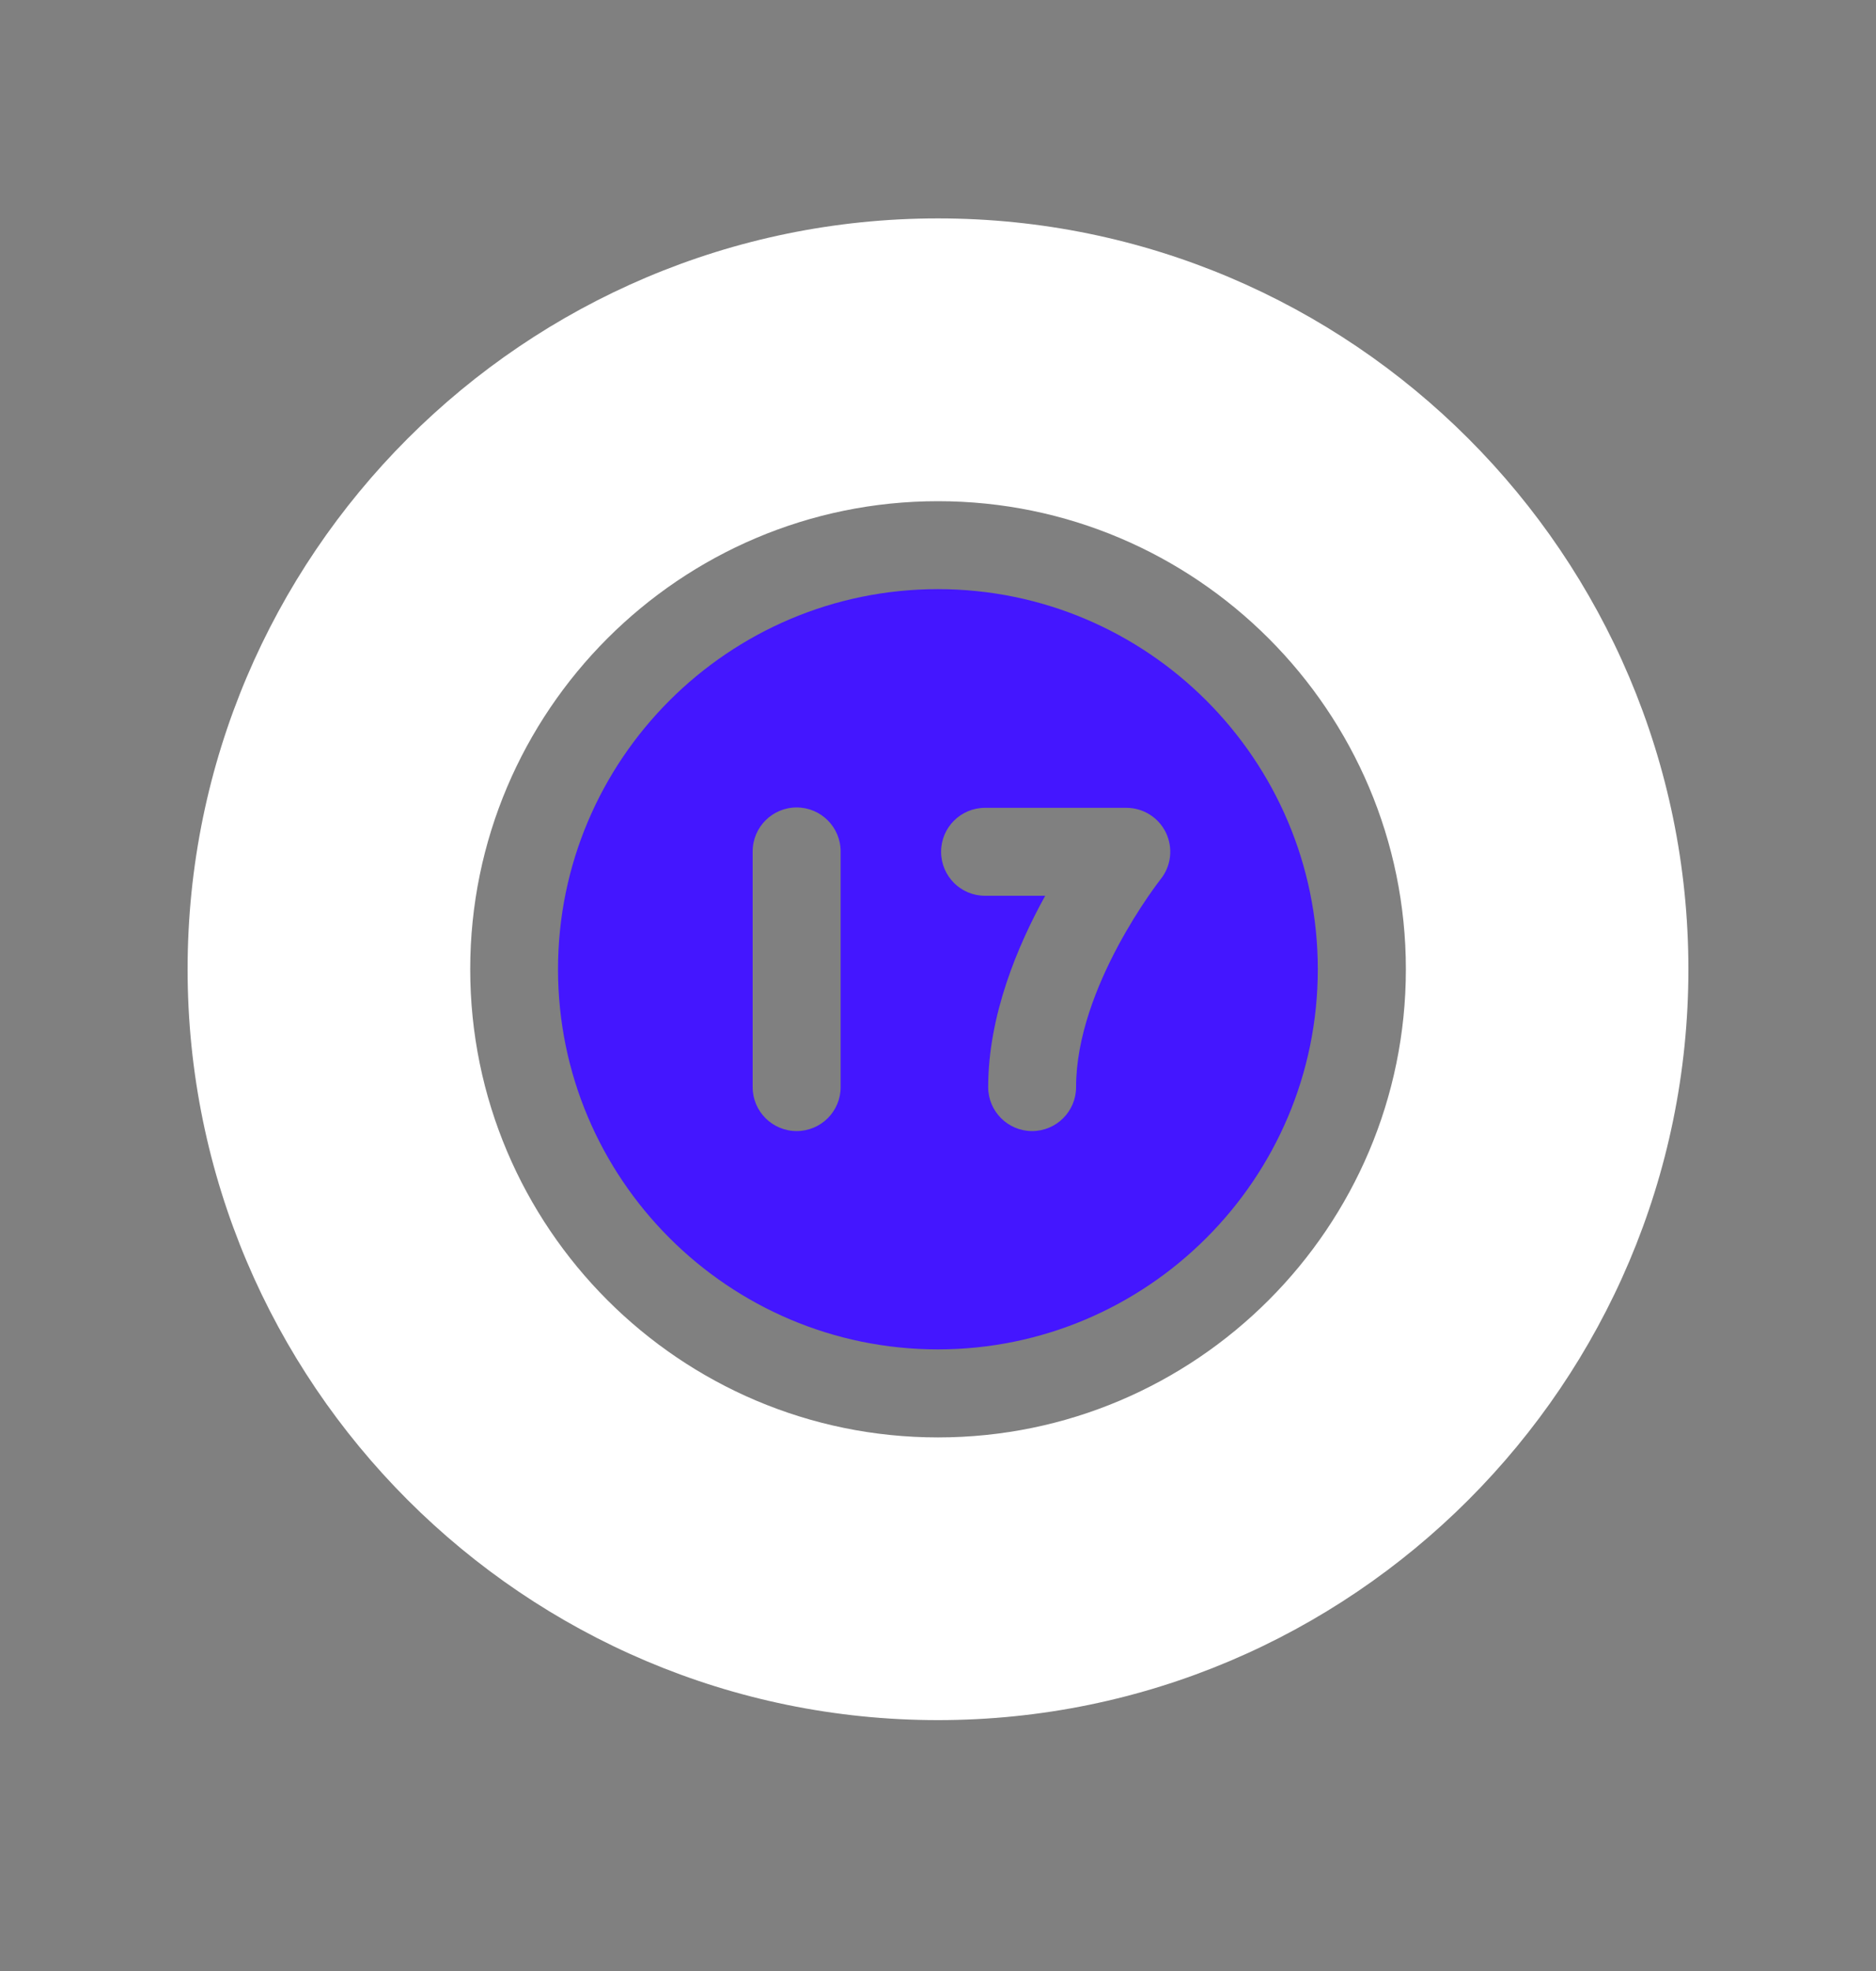 <svg width="20" height="21" viewBox="0 0 20 21" fill="none" xmlns="http://www.w3.org/2000/svg">
<rect x="0" y="0" width="20" height="21" fill="#808080" stroke="none"/>
<path d="M9.999 6.277C7.766 6.277 5.949 8.094 5.949 10.327C5.949 12.56 7.766 14.377 9.999 14.377C12.232 14.377 14.049 12.56 14.049 10.327C14.049 8.094 12.232 6.277 9.999 6.277ZM8.962 11.583C8.962 11.841 8.752 12.051 8.493 12.051C8.234 12.051 8.024 11.841 8.024 11.583V9.072C8.024 8.813 8.234 8.603 8.493 8.603C8.752 8.603 8.962 8.813 8.962 9.072V11.583ZM12.373 9.368C12.365 9.379 11.472 10.513 11.472 11.583C11.472 11.841 11.262 12.051 11.003 12.051C10.745 12.051 10.535 11.841 10.535 11.583C10.535 10.819 10.849 10.074 11.143 9.544H10.501C10.242 9.544 10.033 9.334 10.033 9.075C10.033 8.817 10.242 8.607 10.501 8.607H12.008C12.188 8.607 12.352 8.71 12.43 8.872C12.508 9.035 12.486 9.228 12.373 9.368Z" fill="#4416FF"/>
<path d="M10 2.327C5.589 2.327 2 5.916 2 10.327C2 14.738 5.589 18.327 10 18.327C14.411 18.327 18 14.738 18 10.327C18 5.916 14.411 2.327 10 2.327ZM10 15.315C7.25 15.315 5.013 13.077 5.013 10.327C5.013 7.577 7.25 5.34 10 5.34C12.75 5.34 14.988 7.577 14.988 10.327C14.988 13.077 12.75 15.315 10 15.315Z" fill="white"/>
</svg>

